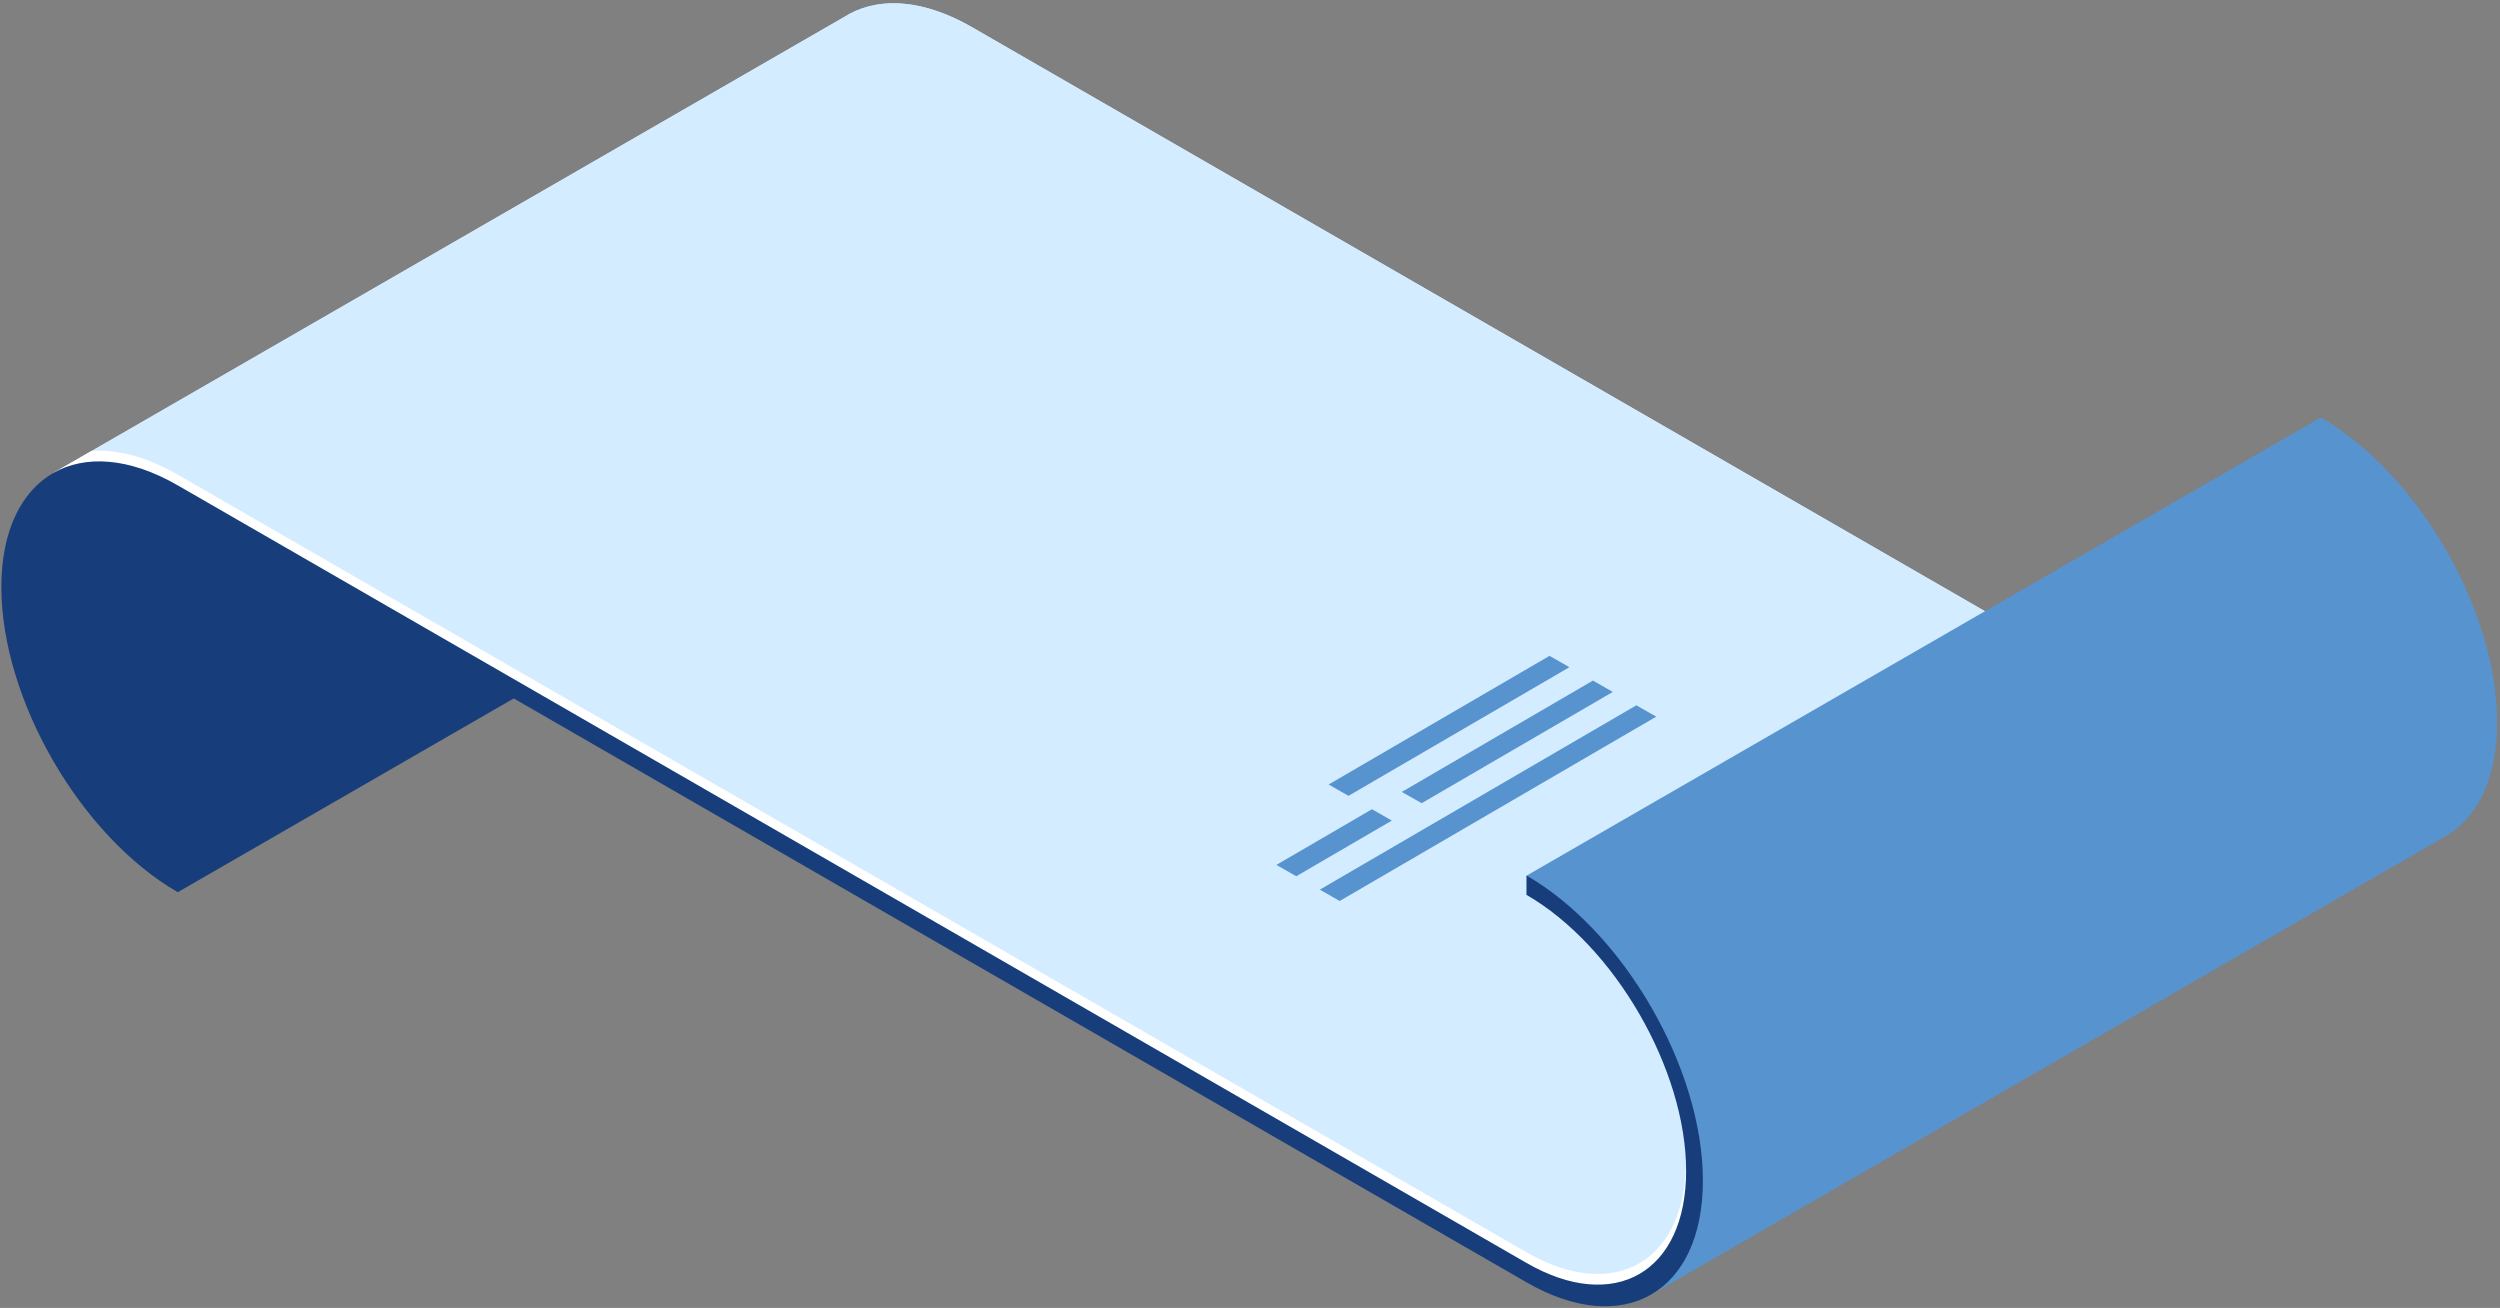 <svg width="518" height="271" viewBox="0 0 518 271" fill="none" xmlns="http://www.w3.org/2000/svg">
<rect x="0" y="0" width="518" height="271" fill="#808080" stroke="none"/>
<path d="M36.835 184.862L201.426 89.938L15.882 98.665L4.364 109.66L1.857 126.185L3.703 137.4L9.208 151.033L14.713 161.706L20.896 169.707L36.835 184.862Z" fill="#173D7A"/>
<path d="M175.171 3.382C175.459 3.213 175.73 3.043 176.035 2.891L176.086 2.857C182.658 -0.661 191.584 -0.018 201.426 5.648L426.232 135.265C425.284 135.975 424.437 136.838 423.641 137.768L415.121 132.863L369.624 231.593L346.08 263.697L330.717 269.042L315.303 263.037L240.52 220.599L92.291 135.958L37.919 103.347L23.724 98.847L10.953 98.086L175.154 3.399L175.171 3.382Z" fill="#D4ECFF"/>
<path d="M352.839 244.619C352.839 221.378 336.442 193.029 316.286 181.409V185.418C334.528 195.938 349.367 221.598 349.367 242.623C349.367 263.647 334.528 272.206 316.286 261.685L36.836 100.574C26.757 94.772 17.627 94.231 11.005 98.037L175.155 3.366C175.443 3.197 175.714 3.028 176.002 2.876L176.053 2.842C182.625 -0.677 191.551 -0.034 201.392 5.633L426.199 135.249C425.251 135.959 424.404 136.822 423.608 137.769L415.088 132.864L369.591 231.594L350.772 257.254C352.077 253.685 352.788 249.473 352.788 244.652L352.839 244.619Z" fill="#D4ECFF"/>
<path d="M352.838 242.4C352.838 242.806 352.804 243.178 352.787 243.584C352.55 231.98 348.332 219.21 341.659 207.928C341.963 207.725 342.285 207.539 342.59 207.336C348.908 218.567 352.821 231.084 352.821 242.417L352.838 242.4Z" fill="white"/>
<path d="M36.834 98.354L316.284 259.466C334.087 269.733 348.654 261.817 349.331 241.858C349.331 242.111 349.365 242.365 349.365 242.619C349.365 263.644 334.527 272.202 316.284 261.682L36.834 100.57C26.756 94.769 17.626 94.227 11.003 98.033L18.947 93.449C24.232 93.06 30.33 94.599 36.834 98.354Z" fill="white"/>
<path d="M369.641 229.355L415.138 130.625L423.658 135.53C423.997 135.124 424.352 134.735 424.725 134.363L426.232 135.243C425.284 135.953 424.437 136.816 423.641 137.763L415.121 132.858L369.624 231.588L350.806 257.247C351.212 256.114 351.551 254.879 351.839 253.611L369.624 229.372L369.641 229.355Z" fill="white"/>
<path d="M480.859 86.484C501.016 98.105 517.412 126.453 517.412 149.694C517.412 160.908 513.584 168.909 507.368 172.884L507.266 172.952C506.893 173.188 506.521 173.408 506.131 173.611L342.15 268.231L352.195 250.116L351.026 232.017L347.858 221.852L343.014 211.009C343.014 211.009 339 203.584 338.762 203.415C338.508 203.246 332.834 195.905 332.834 195.905L327.312 190.154L321.316 186.314L316.319 181.426L480.91 86.484H480.859Z" fill="#5793CE"/>
<path d="M36.834 184.857V180.848C18.592 170.327 3.754 144.668 3.754 123.643C3.754 102.618 18.592 94.06 36.834 104.58L316.285 265.692C336.441 277.312 352.838 267.857 352.838 244.616C352.838 221.376 336.441 193.027 316.285 181.406V185.415C334.527 195.936 349.366 221.595 349.366 242.62C349.366 263.645 334.527 272.204 316.285 261.683L36.834 100.572C16.678 88.951 0.281 98.407 0.281 121.647C0.281 144.888 16.678 173.237 36.834 184.857Z" fill="#173D7A"/>
<path d="M273.464 184.334L339.05 146.141L343.166 148.492L277.58 186.685L273.464 184.334Z" fill="#5793CE"/>
<path d="M275.294 162.548L321.062 135.891L325.178 138.242L279.41 164.899L275.294 162.548Z" fill="#5793CE"/>
<path d="M290.454 164.087L330.056 141.016L334.172 143.367L294.57 166.421L290.454 164.087Z" fill="#5793CE"/>
<path d="M264.47 179.208L284.271 167.672L288.387 170.023L268.586 181.559L264.47 179.208Z" fill="#5793CE"/>
</svg>
